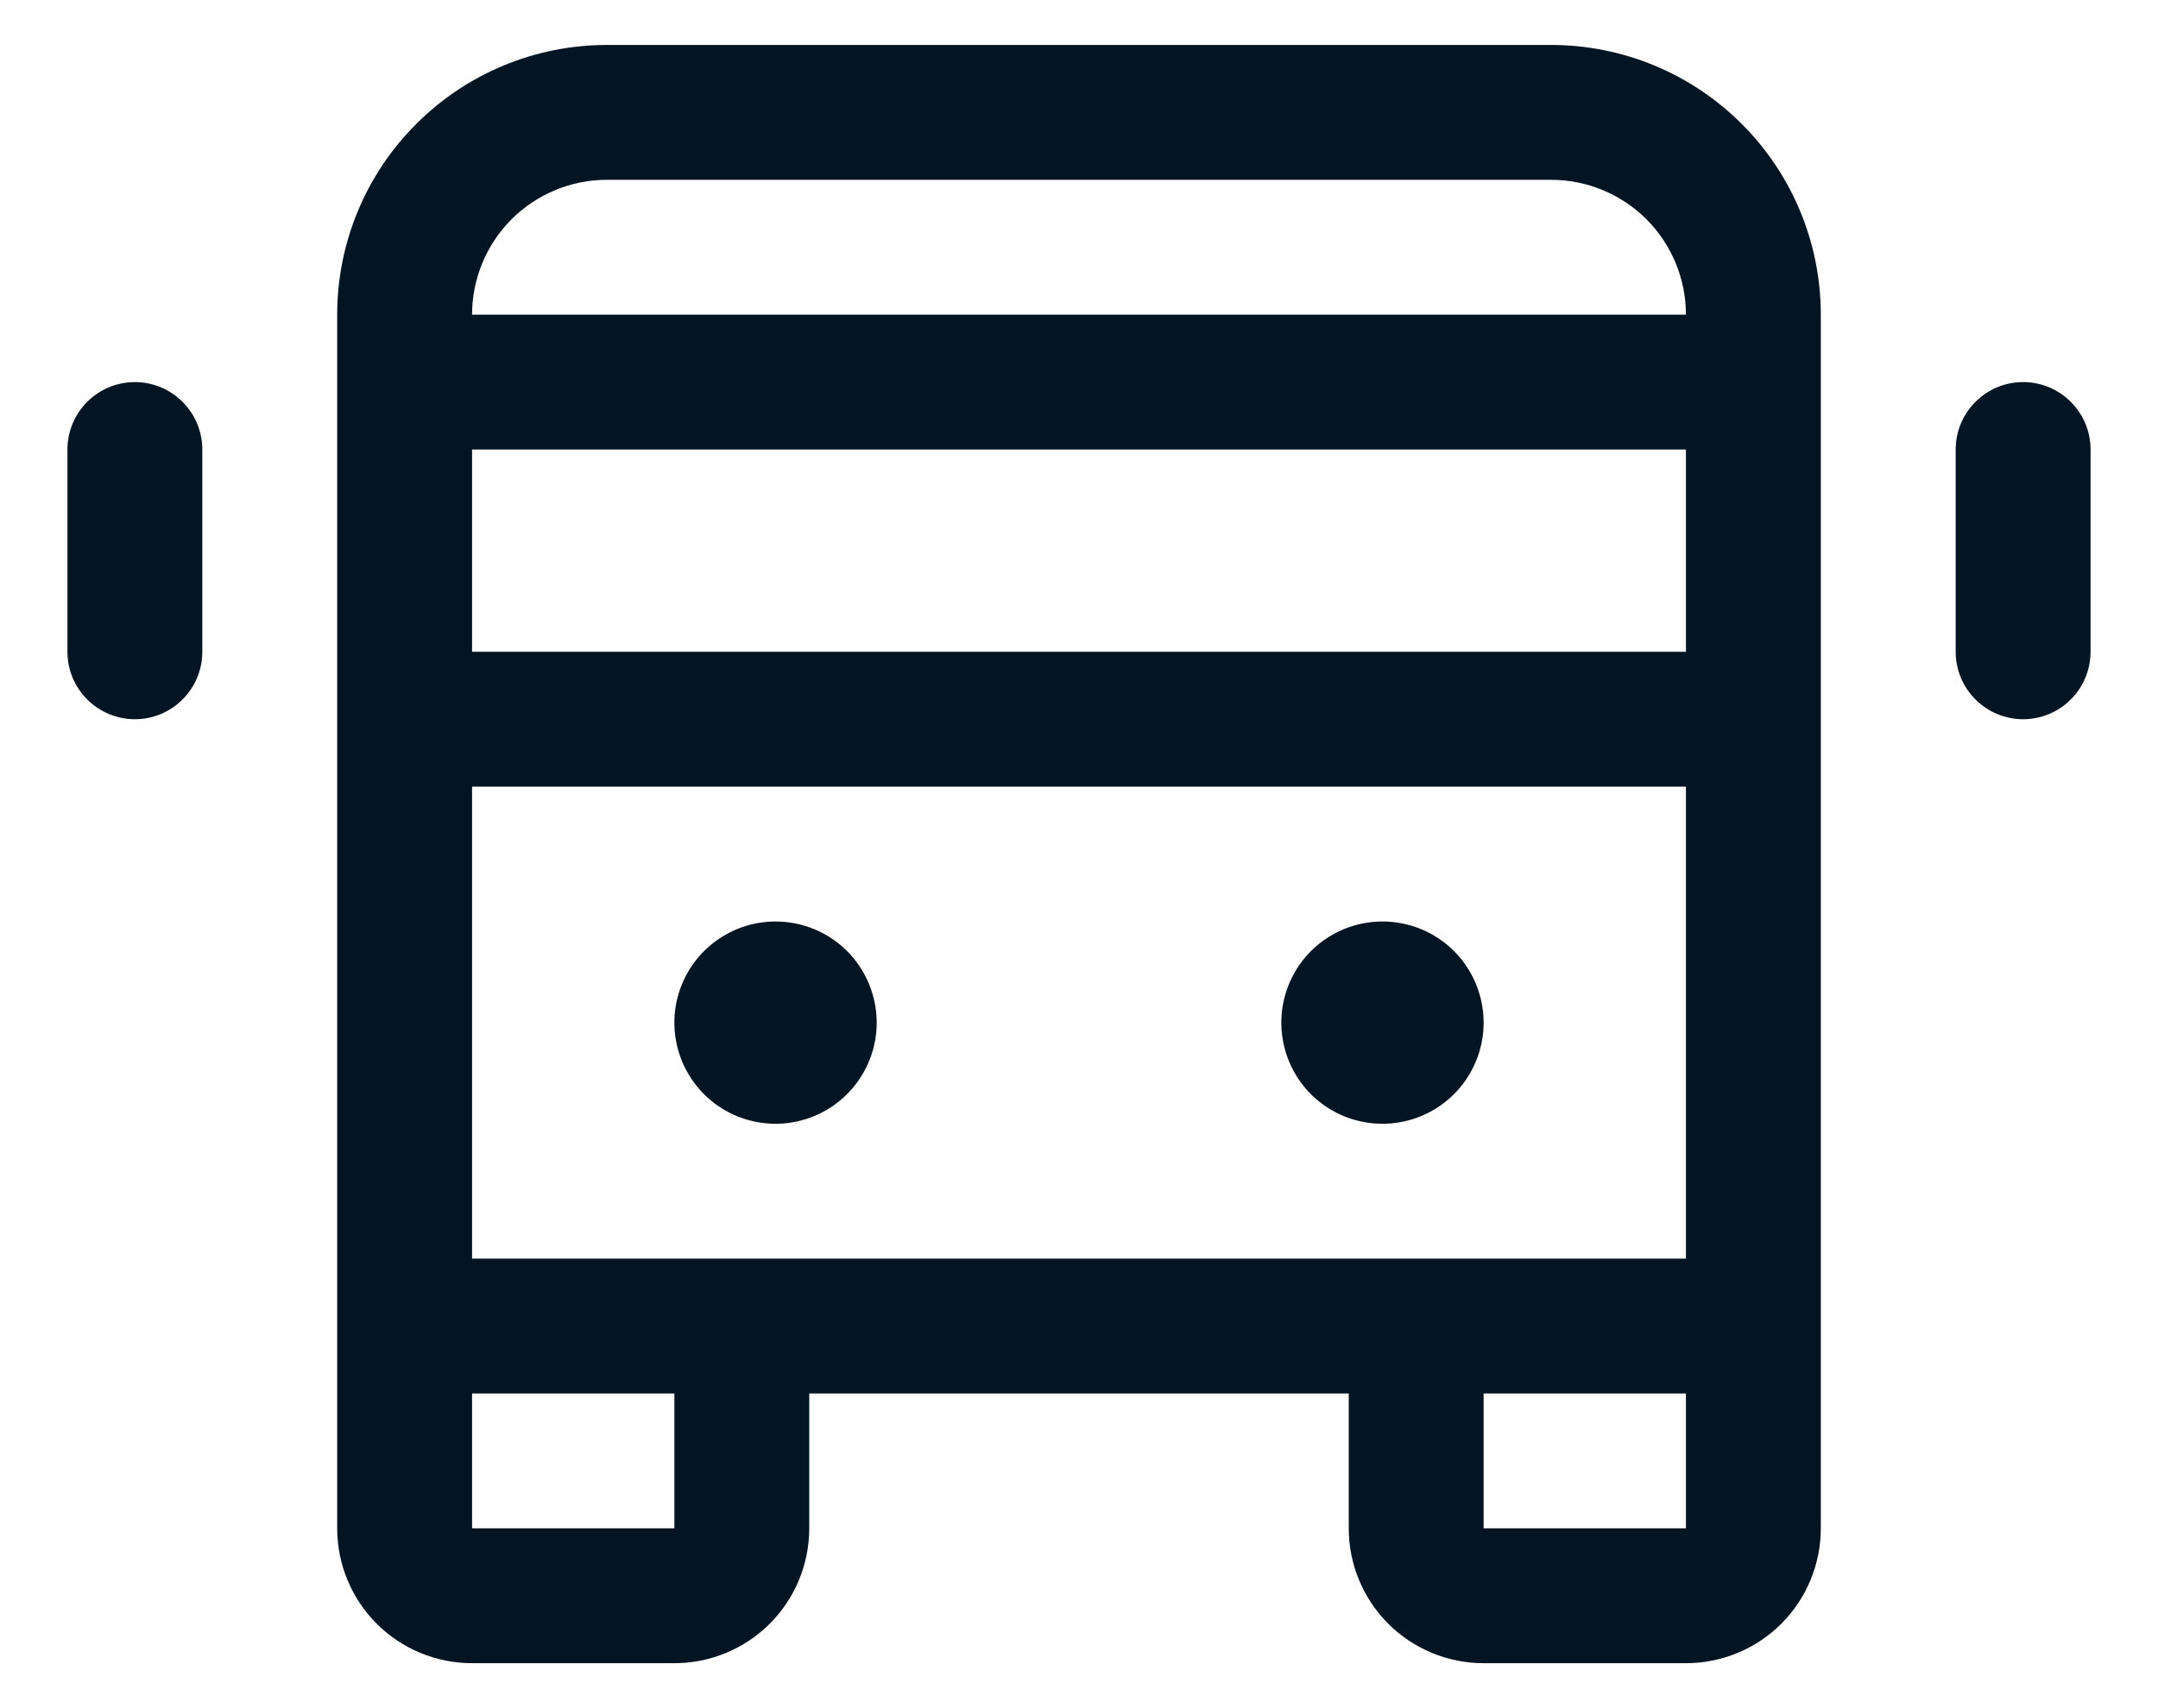 <svg width="24" height="19" viewBox="0 0 24 19" fill="none" xmlns="http://www.w3.org/2000/svg">
<path d="M17.25 0.5H6.75C5.954 0.5 5.191 0.816 4.629 1.379C4.066 1.941 3.75 2.704 3.75 3.5V17C3.75 17.398 3.908 17.779 4.189 18.061C4.471 18.342 4.852 18.5 5.25 18.5H7.5C7.898 18.5 8.279 18.342 8.561 18.061C8.842 17.779 9 17.398 9 17V15.5H15V17C15 17.398 15.158 17.779 15.439 18.061C15.721 18.342 16.102 18.5 16.5 18.5H18.75C19.148 18.5 19.529 18.342 19.811 18.061C20.092 17.779 20.25 17.398 20.25 17V3.5C20.25 2.704 19.934 1.941 19.371 1.379C18.809 0.816 18.046 0.5 17.25 0.5ZM5.25 14V8.75H18.75V14H5.25ZM5.25 5H18.75V7.25H5.25V5ZM6.75 2H17.25C17.648 2 18.029 2.158 18.311 2.439C18.592 2.721 18.75 3.102 18.75 3.5H5.25C5.25 3.102 5.408 2.721 5.689 2.439C5.971 2.158 6.352 2 6.75 2ZM7.5 17H5.25V15.5H7.5V17ZM16.5 17V15.5H18.75V17H16.5ZM9.75 11.375C9.75 11.598 9.684 11.815 9.56 12C9.437 12.185 9.261 12.329 9.056 12.414C8.85 12.499 8.624 12.522 8.406 12.478C8.187 12.435 7.987 12.328 7.83 12.171C7.672 12.013 7.565 11.813 7.522 11.595C7.478 11.376 7.5 11.15 7.586 10.944C7.671 10.739 7.815 10.563 8 10.44C8.185 10.316 8.402 10.25 8.625 10.25C8.923 10.25 9.21 10.368 9.421 10.579C9.631 10.79 9.75 11.077 9.75 11.375ZM16.5 11.375C16.5 11.598 16.434 11.815 16.31 12C16.187 12.185 16.011 12.329 15.806 12.414C15.6 12.499 15.374 12.522 15.155 12.478C14.937 12.435 14.737 12.328 14.579 12.171C14.422 12.013 14.315 11.813 14.272 11.595C14.228 11.376 14.251 11.15 14.336 10.944C14.421 10.739 14.565 10.563 14.75 10.44C14.935 10.316 15.152 10.25 15.375 10.25C15.673 10.25 15.96 10.368 16.171 10.579C16.381 10.79 16.5 11.077 16.5 11.375ZM23.25 5V7.25C23.25 7.449 23.171 7.64 23.03 7.78C22.89 7.921 22.699 8 22.5 8C22.301 8 22.11 7.921 21.97 7.78C21.829 7.64 21.75 7.449 21.75 7.25V5C21.75 4.801 21.829 4.61 21.97 4.47C22.11 4.329 22.301 4.25 22.5 4.25C22.699 4.25 22.89 4.329 23.03 4.47C23.171 4.61 23.25 4.801 23.25 5ZM2.25 5V7.25C2.25 7.449 2.171 7.64 2.03 7.78C1.89 7.921 1.699 8 1.5 8C1.301 8 1.11 7.921 0.97 7.78C0.829 7.64 0.75 7.449 0.75 7.25V5C0.75 4.801 0.829 4.61 0.97 4.47C1.11 4.329 1.301 4.25 1.5 4.25C1.699 4.25 1.89 4.329 2.03 4.47C2.171 4.61 2.25 4.801 2.25 5Z" fill="#031522"/>
</svg>
